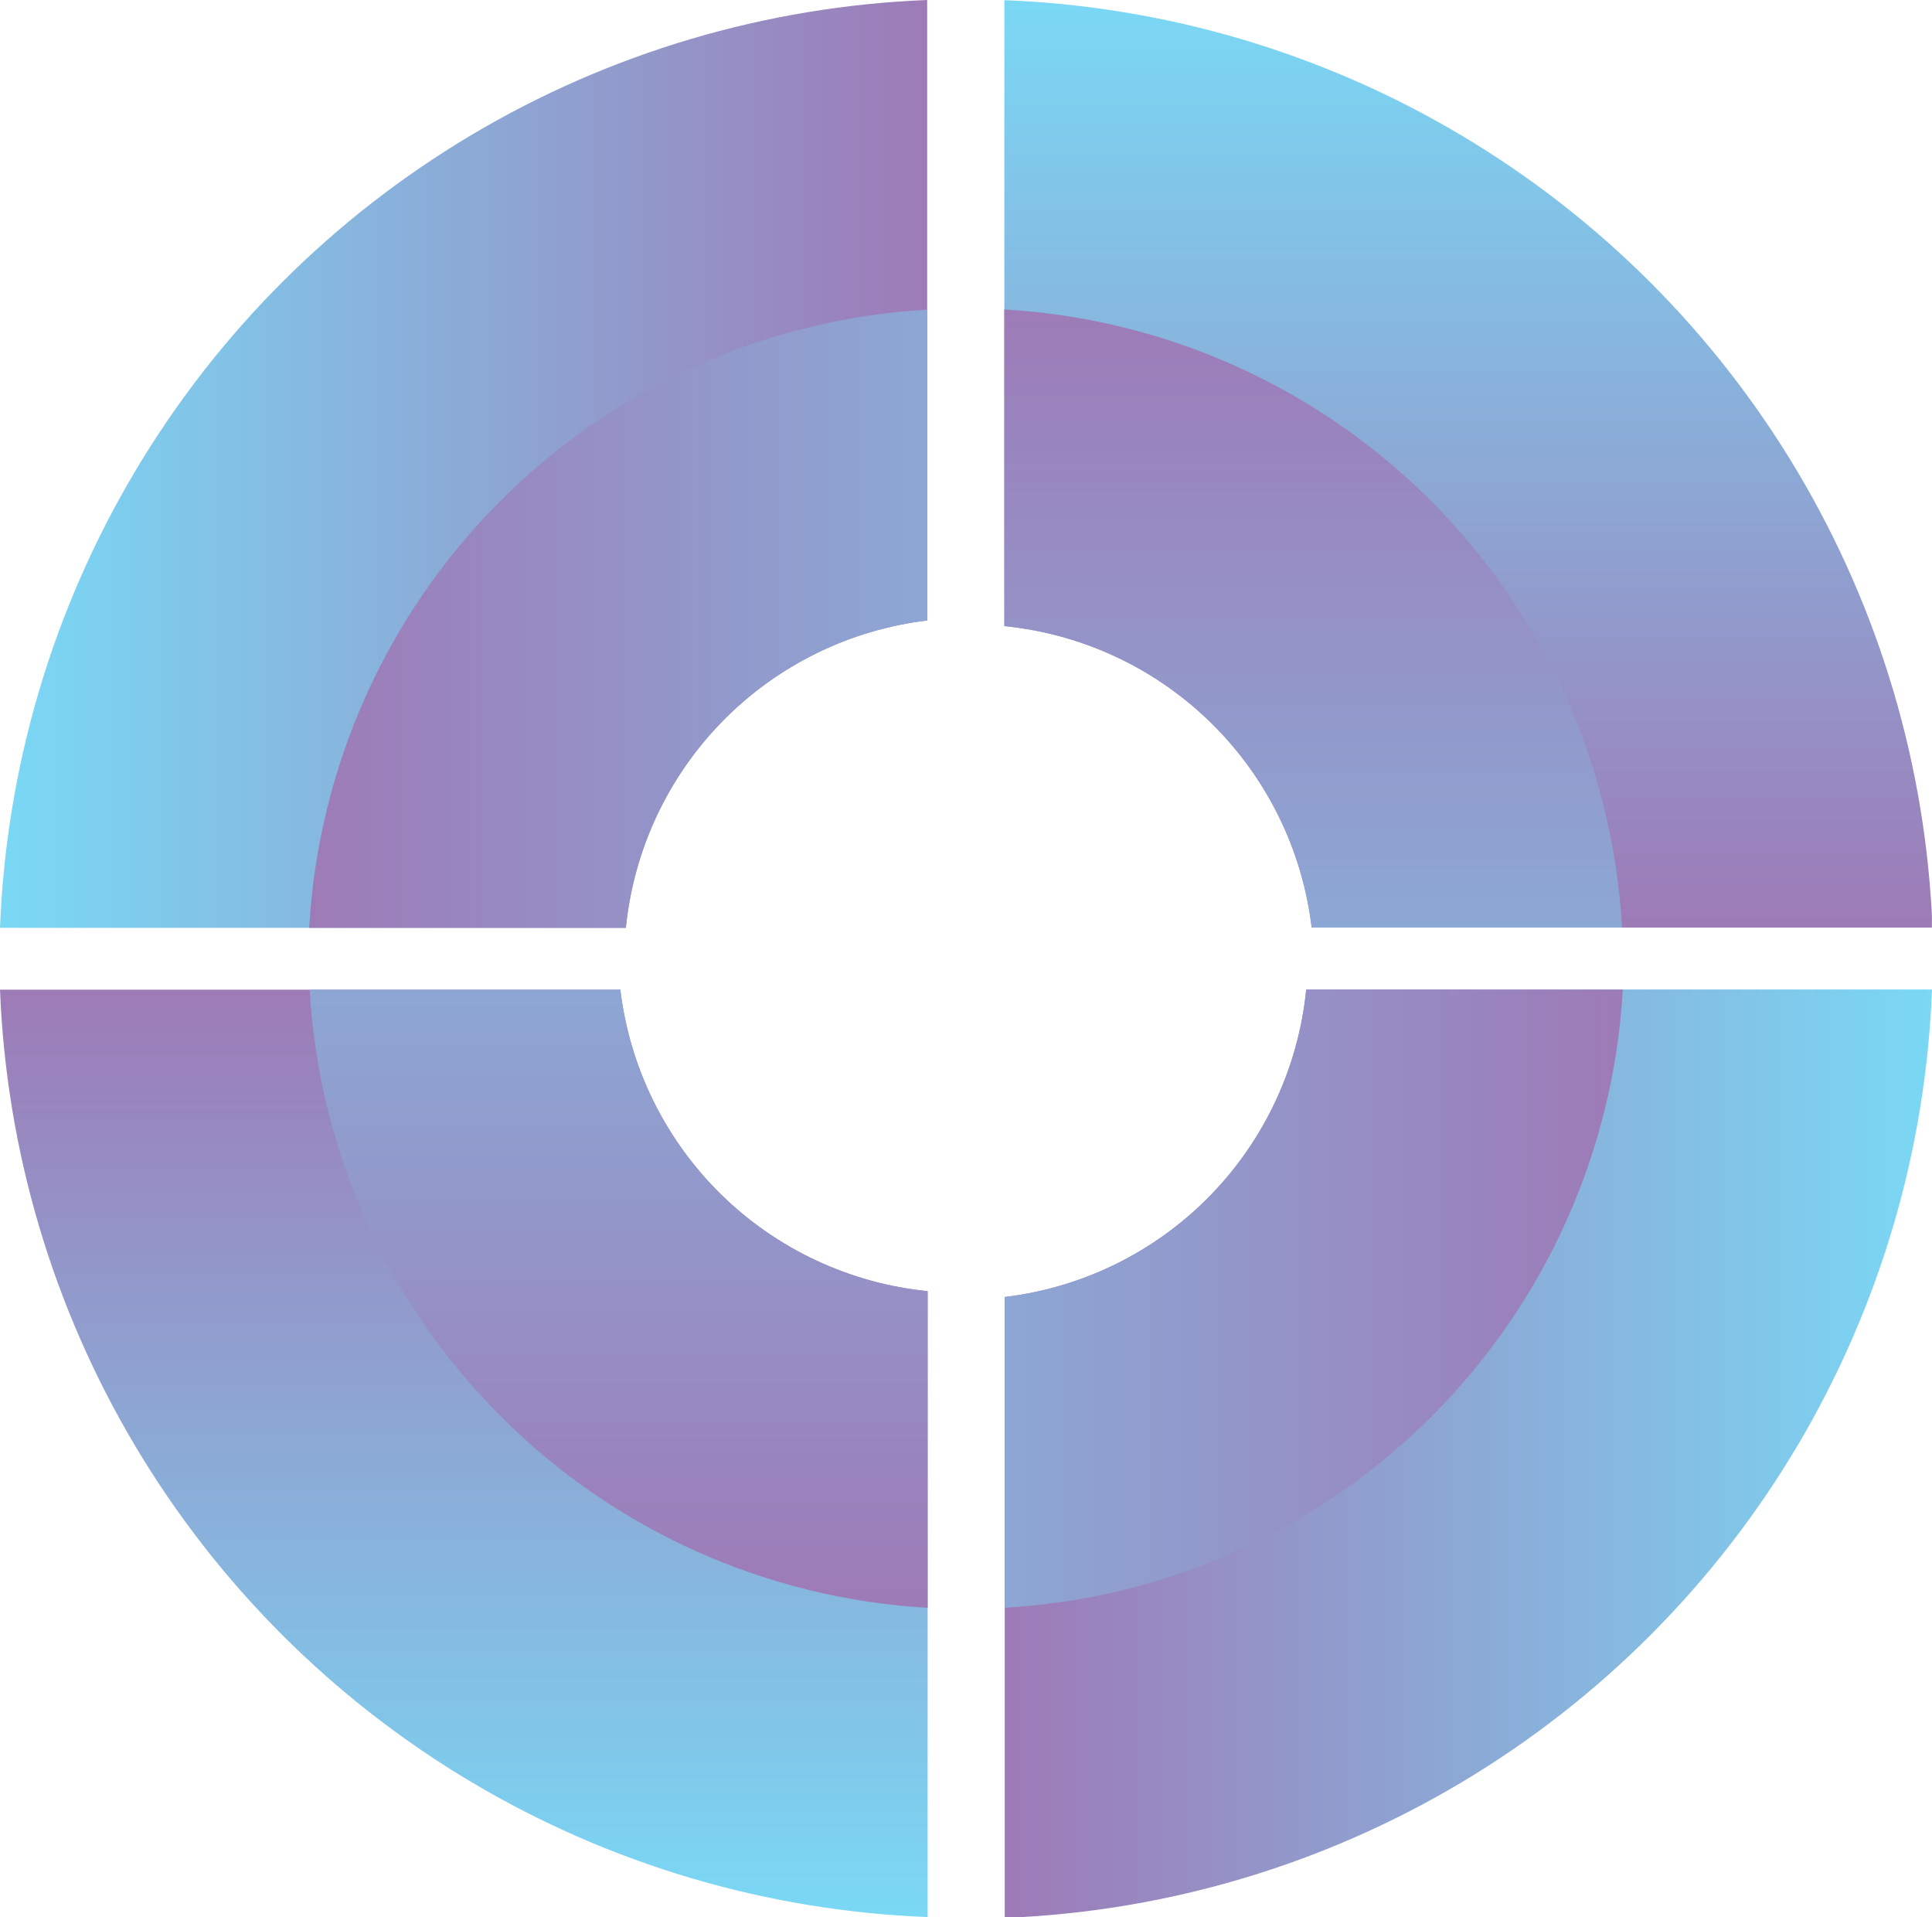 <?xml version="1.0" encoding="UTF-8"?> <svg xmlns="http://www.w3.org/2000/svg" xmlns:xlink="http://www.w3.org/1999/xlink" id="Слой_1" data-name="Слой 1" viewBox="0 0 208.52 206.89"> <defs> <style>.cls-1{fill:none;}.cls-2{clip-path:url(#clip-path);}.cls-3{fill:url(#Безымянный_градиент_57);}.cls-4{clip-path:url(#clip-path-2);}.cls-5{fill:url(#Безымянный_градиент_57-2);}.cls-6{clip-path:url(#clip-path-3);}.cls-7{fill:url(#Безымянный_градиент_57-3);}.cls-8{clip-path:url(#clip-path-4);}.cls-9{fill:url(#Безымянный_градиент_57-4);}.cls-10{clip-path:url(#clip-path-5);}.cls-11{fill:url(#Безымянный_градиент_57-5);}.cls-12{clip-path:url(#clip-path-6);}.cls-13{fill:url(#Безымянный_градиент_57-6);}.cls-14{clip-path:url(#clip-path-7);}.cls-15{fill:url(#Безымянный_градиент_57-7);}.cls-16{clip-path:url(#clip-path-8);}.cls-17{fill:url(#Безымянный_градиент_57-8);}</style> <clipPath id="clip-path" transform="translate(-461.93 -69.05)"> <path class="cls-1" d="M461.93,175.83A104.24,104.24,0,0,0,562.05,275.91V208.37a37.14,37.14,0,0,1-33.17-32.54Z"></path> </clipPath> <linearGradient id="Безымянный_градиент_57" x1="-7.04" y1="1076.89" x2="-6.04" y2="1076.89" gradientTransform="translate(107820.99 811.78) rotate(90) scale(100.08)" gradientUnits="userSpaceOnUse"> <stop offset="0" stop-color="#9d7bb7"></stop> <stop offset="0" stop-color="#9d7bb7"></stop> <stop offset="1" stop-color="#7ad8f5"></stop> </linearGradient> <clipPath id="clip-path-2" transform="translate(-461.93 -69.05)"> <path class="cls-1" d="M495.35,175.83a70.87,70.87,0,0,0,66.7,66.71V208.37a37.14,37.14,0,0,1-33.17-32.54Z"></path> </clipPath> <linearGradient id="Безымянный_градиент_57-2" x1="6.68" y1="1078.51" x2="7.68" y2="1078.51" gradientTransform="matrix(0, -141.71, -141.71, 0, 152902.55, 1120.38)" xlink:href="#Безымянный_градиент_57"></linearGradient> <clipPath id="clip-path-3" transform="translate(-461.93 -69.05)"> <path class="cls-1" d="M570.33,136.61a37.12,37.12,0,0,1,33.17,32.53h67A104.23,104.23,0,0,0,570.33,69.07Z"></path> </clipPath> <linearGradient id="Безымянный_градиент_57-3" x1="9.04" y1="1086.11" x2="10.04" y2="1086.11" gradientTransform="translate(-108534.34 1005.24) rotate(-90) scale(100.08)" xlink:href="#Безымянный_градиент_57"></linearGradient> <clipPath id="clip-path-4" transform="translate(-461.93 -69.05)"> <path class="cls-1" d="M570.33,136.61a37.12,37.12,0,0,1,33.17,32.53H637a70.86,70.86,0,0,0-66.7-66.7Z"></path> </clipPath> <linearGradient id="Безымянный_градиент_57-4" x1="-4.68" y1="1085.02" x2="-3.68" y2="1085.02" gradientTransform="matrix(0, 141.71, 141.71, 0, -153615.9, 696.64)" xlink:href="#Безымянный_градиент_57"></linearGradient> <clipPath id="clip-path-5" transform="translate(-461.93 -69.05)"> <path class="cls-1" d="M602.91,175.81A37.12,37.12,0,0,1,570.37,209v67A104.23,104.23,0,0,0,670.45,175.81Z"></path> </clipPath> <linearGradient id="Безымянный_градиент_57-5" x1="5.61" y1="1073.46" x2="6.61" y2="1073.46" gradientTransform="translate(-452.57 -107269.96) scale(100.08)" xlink:href="#Безымянный_градиент_57"></linearGradient> <clipPath id="clip-path-6" transform="translate(-461.93 -69.05)"> <path class="cls-1" d="M602.91,175.81A37.12,37.12,0,0,1,570.37,209v33.53a70.86,70.86,0,0,0,66.71-66.7Z"></path> </clipPath> <linearGradient id="Безымянный_градиент_57-6" x1="-2.25" y1="1076.08" x2="-1.25" y2="1076.08" gradientTransform="matrix(-141.71, 0, 0, 141.71, -143.97, -152351.53)" xlink:href="#Безымянный_градиент_57"></linearGradient> <clipPath id="clip-path-7" transform="translate(-461.93 -69.05)"> <path class="cls-1" d="M562,69.05A104.24,104.24,0,0,0,461.93,169.17h67.55A37.13,37.13,0,0,1,562,136Z"></path> </clipPath> <linearGradient id="Безымянный_градиент_57-7" x1="-3.61" y1="1089.54" x2="-2.61" y2="1089.54" gradientTransform="translate(-260.78 109086.99) rotate(180) scale(100.08)" xlink:href="#Безымянный_градиент_57"></linearGradient> <clipPath id="clip-path-8" transform="translate(-461.93 -69.05)"> <path class="cls-1" d="M495.31,169.17h34.17A37.13,37.13,0,0,1,562,136V102.46a70.86,70.86,0,0,0-66.7,66.71"></path> </clipPath> <linearGradient id="Безымянный_градиент_57-8" x1="4.25" y1="1087.44" x2="5.25" y2="1087.44" gradientTransform="matrix(141.71, 0, 0, -141.71, -569.38, 154168.55)" xlink:href="#Безымянный_градиент_57"></linearGradient> </defs> <g class="cls-2"> <rect class="cls-3" y="106.79" width="100.12" height="100.08"></rect> </g> <g class="cls-4"> <rect class="cls-5" x="33.42" y="106.79" width="66.7" height="66.7"></rect> </g> <g class="cls-6"> <rect class="cls-7" x="108.39" y="0.02" width="100.12" height="100.08"></rect> </g> <g class="cls-8"> <rect class="cls-9" x="108.39" y="33.39" width="66.7" height="66.7"></rect> </g> <g class="cls-10"> <rect class="cls-11" x="108.44" y="106.77" width="100.08" height="100.12"></rect> </g> <g class="cls-12"> <rect class="cls-13" x="108.44" y="106.77" width="66.7" height="66.7"></rect> </g> <g class="cls-14"> <rect class="cls-15" width="100.08" height="100.12"></rect> </g> <g class="cls-16"> <rect class="cls-17" x="33.37" y="33.42" width="66.7" height="66.7"></rect> </g> </svg> 